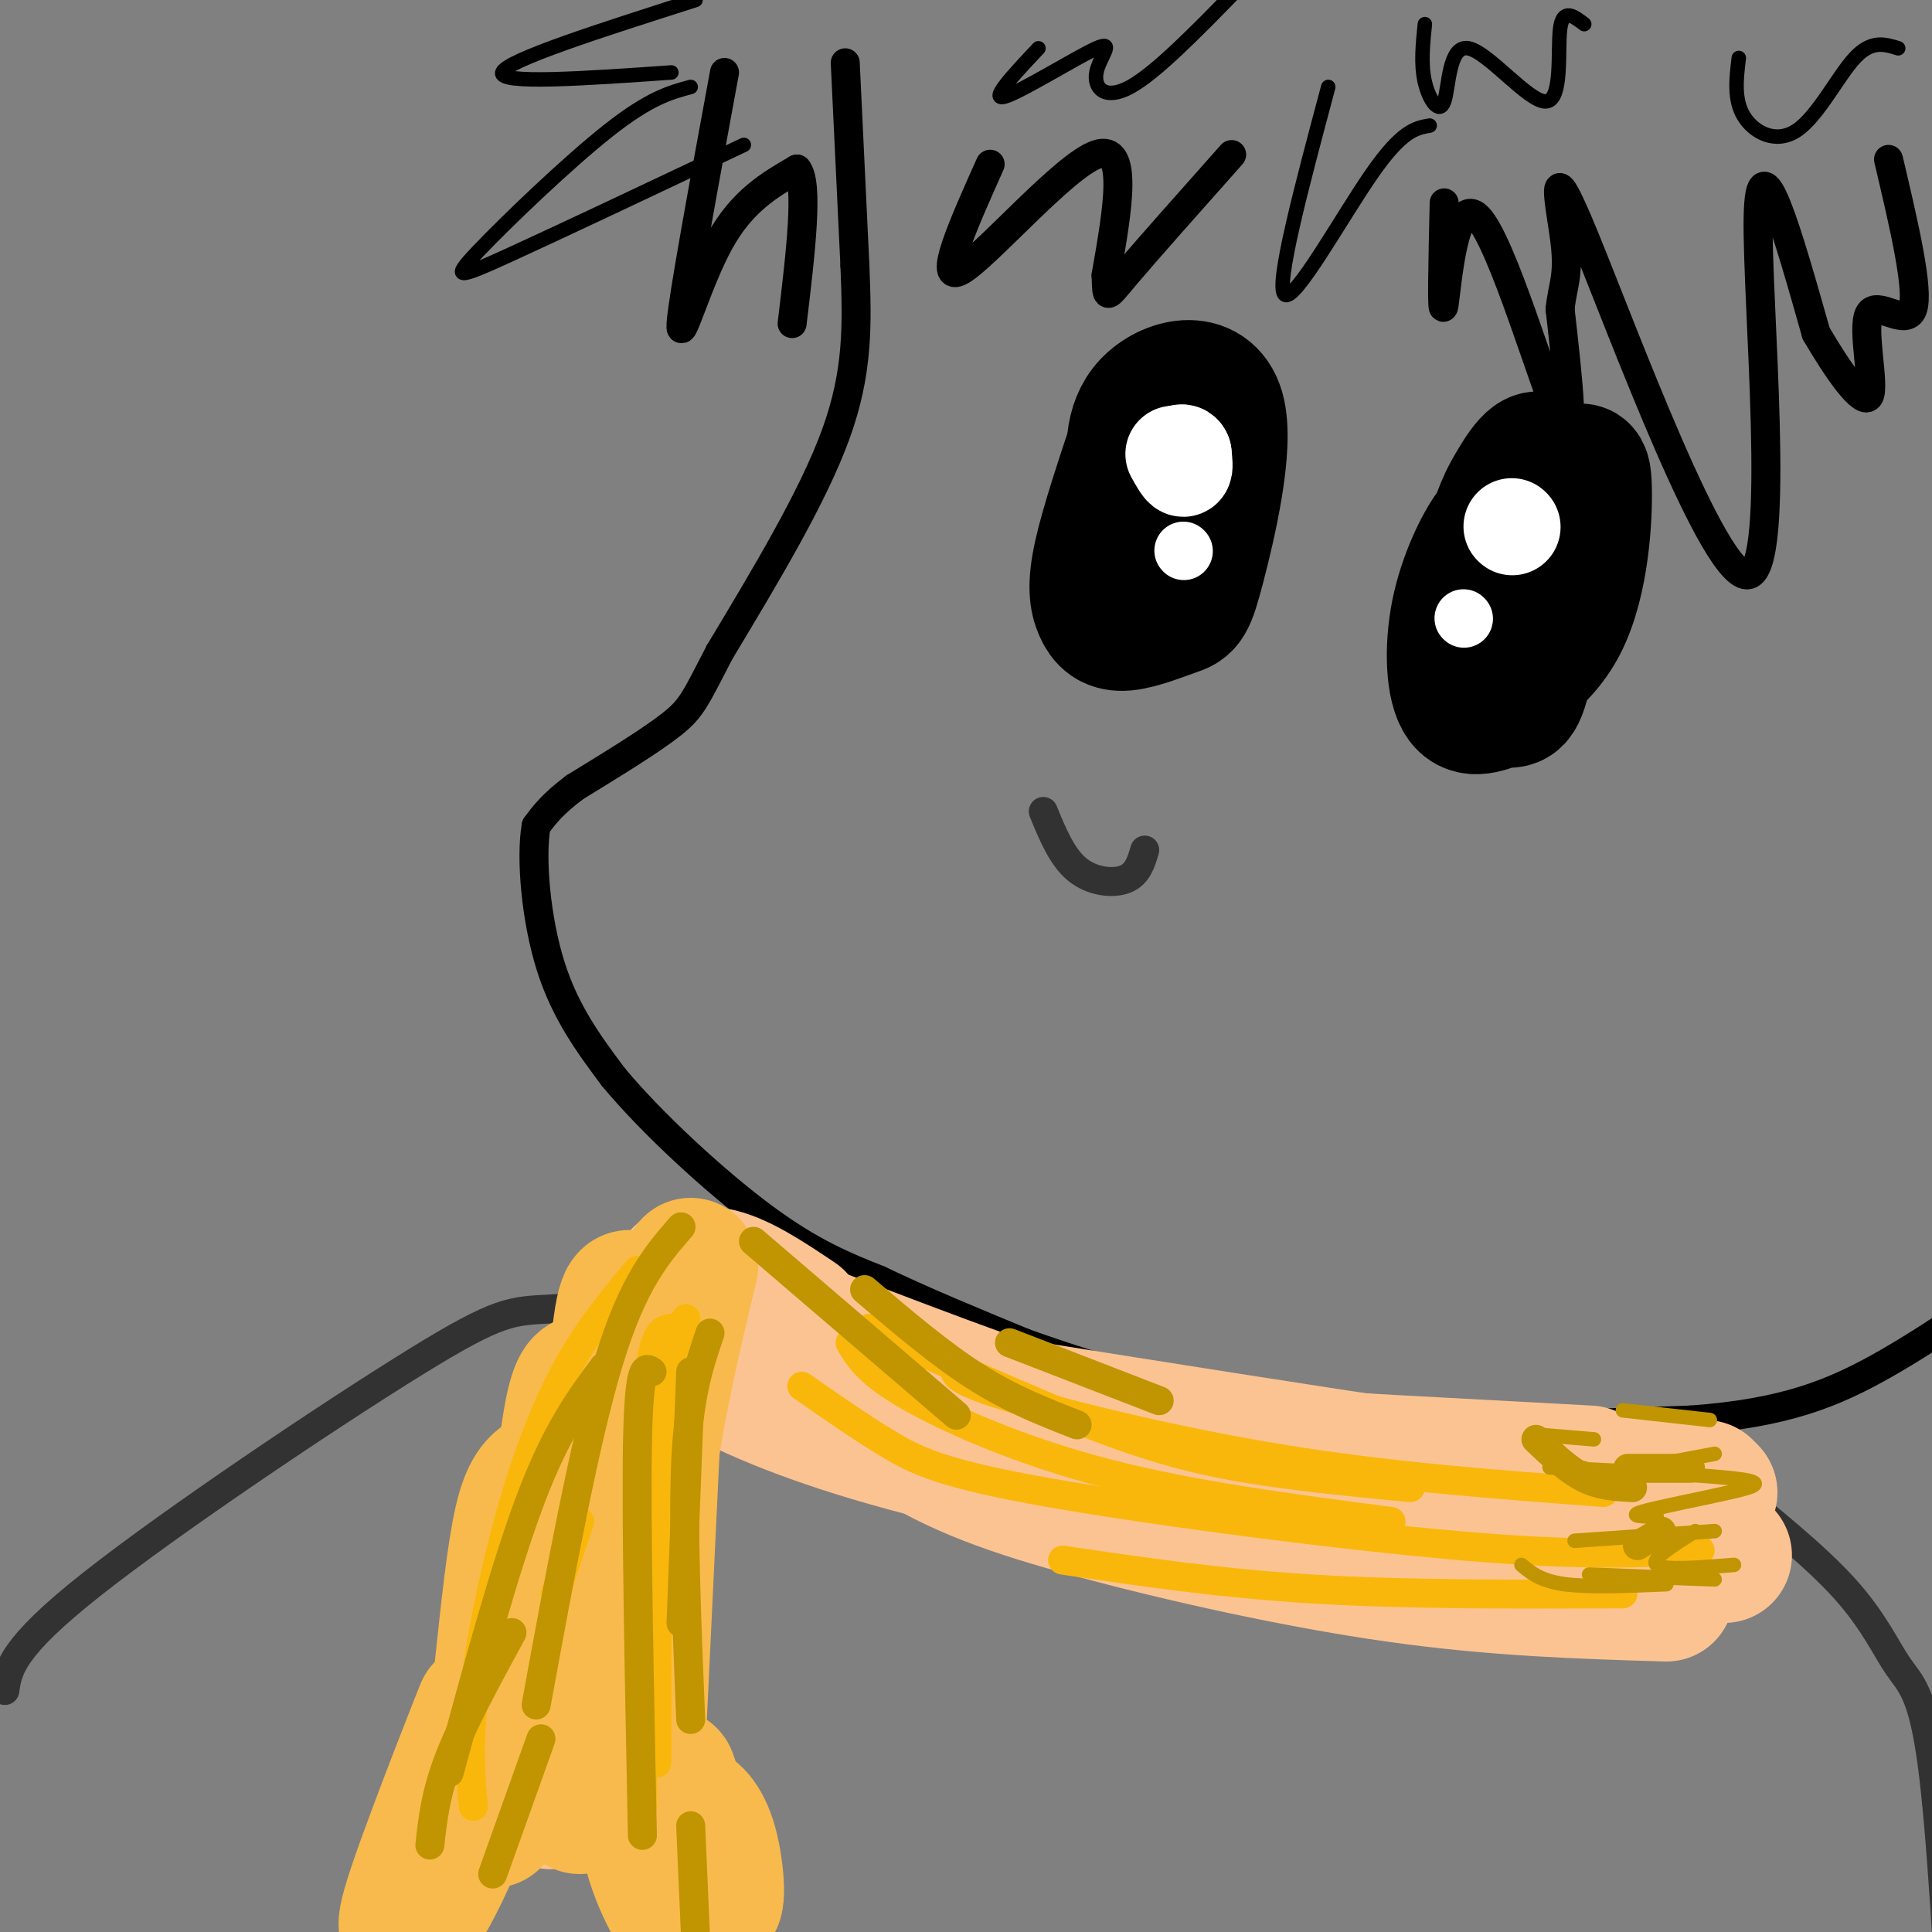 <svg viewBox='0 0 400 400' version='1.1' xmlns='http://www.w3.org/2000/svg' xmlns:xlink='http://www.w3.org/1999/xlink'><rect x="0" y="0" width="400" height="400" fill="#808080" stroke="none"/><g fill='none' stroke='rgb(0,0,0)' stroke-width='6' stroke-linecap='round' stroke-linejoin='round'><path d='M175,13c0.000,0.000 2.000,42.000 2,42'/><path d='M177,55c0.489,12.311 0.711,22.089 -4,35c-4.711,12.911 -14.356,28.956 -24,45'/><path d='M149,135c-5.067,9.756 -5.733,11.644 -10,15c-4.267,3.356 -12.133,8.178 -20,13'/><path d='M119,163c-4.667,3.500 -6.333,5.750 -8,8'/><path d='M111,171c-1.156,6.667 -0.044,19.333 3,29c3.044,9.667 8.022,16.333 13,23'/><path d='M127,223c7.844,9.444 20.956,21.556 31,29c10.044,7.444 17.022,10.222 24,13'/><path d='M182,265c9.000,4.333 19.500,8.667 30,13'/><path d='M212,278c14.800,5.311 36.800,12.089 61,15c24.200,2.911 50.600,1.956 77,1'/><path d='M350,294c19.444,-1.400 29.556,-5.400 41,-12c11.444,-6.600 24.222,-15.800 37,-25'/><path d='M150,15c-4.333,23.511 -8.667,47.022 -9,52c-0.333,4.978 3.333,-8.578 8,-17c4.667,-8.422 10.333,-11.711 16,-15'/><path d='M165,35c2.500,2.833 0.750,17.417 -1,32'/><path d='M205,34c-5.600,12.511 -11.200,25.022 -6,22c5.200,-3.022 21.200,-21.578 28,-24c6.800,-2.422 4.400,11.289 2,25'/><path d='M229,57c0.222,5.000 -0.222,5.000 4,0c4.222,-5.000 13.111,-15.000 22,-25'/><path d='M299,42c-0.286,12.298 -0.571,24.595 0,21c0.571,-3.595 2.000,-23.083 7,-18c5.000,5.083 13.571,34.738 17,42c3.429,7.262 1.714,-7.869 0,-23'/><path d='M323,64c0.538,-5.195 1.882,-6.682 1,-14c-0.882,-7.318 -3.989,-20.467 4,-1c7.989,19.467 27.074,71.549 34,70c6.926,-1.549 1.693,-56.728 2,-74c0.307,-17.272 6.153,3.364 12,24'/><path d='M376,69c4.507,7.770 9.775,15.196 11,13c1.225,-2.196 -1.593,-14.014 0,-17c1.593,-2.986 7.598,2.861 9,-1c1.402,-3.861 -1.799,-17.431 -5,-31'/></g>
<g fill='none' stroke='rgb(0,0,0)' stroke-width='3' stroke-linecap='round' stroke-linejoin='round'><path d='M215,10c-5.131,5.455 -10.262,10.909 -7,10c3.262,-0.909 14.915,-8.182 19,-10c4.085,-1.818 0.600,1.818 0,5c-0.600,3.182 1.686,5.909 7,3c5.314,-2.909 13.657,-11.455 22,-20'/><path d='M295,5c-0.427,4.164 -0.854,8.328 0,12c0.854,3.672 2.988,6.851 4,4c1.012,-2.851 0.900,-11.733 5,-11c4.100,0.733 12.412,11.082 16,11c3.588,-0.082 2.454,-10.595 3,-15c0.546,-4.405 2.773,-2.703 5,-1'/><path d='M360,12c-0.518,4.298 -1.036,8.595 1,12c2.036,3.405 6.625,5.917 11,3c4.375,-2.917 8.536,-11.262 12,-15c3.464,-3.738 6.232,-2.869 9,-2'/><path d='M275,18c-5.533,20.711 -11.067,41.422 -9,43c2.067,1.578 11.733,-15.978 18,-25c6.267,-9.022 9.133,-9.511 12,-10'/><path d='M143,18c-4.244,1.143 -8.488,2.286 -17,9c-8.512,6.714 -21.292,19.000 -27,25c-5.708,6.000 -4.345,5.714 6,1c10.345,-4.714 29.673,-13.857 49,-23'/><path d='M139,15c-17.917,1.250 -35.833,2.500 -35,0c0.833,-2.500 20.417,-8.750 40,-15'/></g>
<g fill='none' stroke='rgb(0,0,0)' stroke-width='28' stroke-linecap='round' stroke-linejoin='round'><path d='M236,89c-3.304,9.857 -6.609,19.714 -8,26c-1.391,6.286 -0.870,9.001 0,11c0.870,1.999 2.089,3.282 5,3c2.911,-0.282 7.515,-2.128 10,-3c2.485,-0.872 2.852,-0.770 5,-9c2.148,-8.230 6.078,-24.793 4,-32c-2.078,-7.207 -10.165,-5.059 -14,-1c-3.835,4.059 -3.417,10.030 -3,16'/><path d='M235,100c-0.867,5.067 -1.533,9.733 0,12c1.533,2.267 5.267,2.133 9,2'/><path d='M313,109c-0.925,-0.952 -1.850,-1.903 -4,1c-2.150,2.903 -5.526,9.662 -7,17c-1.474,7.338 -1.046,15.256 1,18c2.046,2.744 5.708,0.313 8,0c2.292,-0.313 3.212,1.494 5,-8c1.788,-9.494 4.443,-30.287 4,-38c-0.443,-7.713 -3.984,-2.347 -6,1c-2.016,3.347 -2.508,4.673 -3,6'/><path d='M311,106c-1.918,4.759 -5.213,13.655 -7,21c-1.787,7.345 -2.067,13.138 2,14c4.067,0.862 12.479,-3.208 17,-12c4.521,-8.792 5.150,-22.305 5,-28c-0.150,-5.695 -1.079,-3.572 -4,1c-2.921,4.572 -7.835,11.592 -10,18c-2.165,6.408 -1.583,12.204 -1,18'/></g>
<g fill='none' stroke='rgb(255,255,255)' stroke-width='20' stroke-linecap='round' stroke-linejoin='round'><path d='M243,94c0.833,1.500 1.667,3.000 2,3c0.333,0.000 0.167,-1.500 0,-3'/><path d='M245,94c-0.167,-0.500 -0.583,-0.250 -1,0'/><path d='M313,109c0.000,0.000 0.100,0.100 0.1,0.1'/></g>
<g fill='none' stroke='rgb(255,255,255)' stroke-width='12' stroke-linecap='round' stroke-linejoin='round'><path d='M245,114c0.000,0.000 0.100,0.100 0.1,0.1'/><path d='M303,128c0.000,0.000 0.100,0.100 0.1,0.1'/></g>
<g fill='none' stroke='rgb(50,50,50)' stroke-width='6' stroke-linecap='round' stroke-linejoin='round'><path d='M216,168c1.933,4.711 3.867,9.422 7,12c3.133,2.578 7.467,3.022 10,2c2.533,-1.022 3.267,-3.511 4,-6'/><path d='M150,268c-13.935,1.262 -27.869,2.524 -36,3c-8.131,0.476 -10.458,0.167 -28,11c-17.542,10.833 -50.298,32.810 -67,46c-16.702,13.190 -17.351,17.595 -18,22'/><path d='M357,307c9.500,7.661 19.000,15.321 25,22c6.000,6.679 8.500,12.375 11,16c2.500,3.625 5.000,5.179 7,20c2.000,14.821 3.500,42.911 5,71'/></g>
<g fill='none' stroke='rgb(252,195,146)' stroke-width='28' stroke-linecap='round' stroke-linejoin='round'><path d='M151,272c1.553,-0.836 3.107,-1.671 9,3c5.893,4.671 16.126,14.850 27,22c10.874,7.150 22.389,11.271 40,16c17.611,4.729 41.317,10.065 62,13c20.683,2.935 38.341,3.467 56,4'/><path d='M352,316c-31.862,-0.488 -63.724,-0.977 -93,-4c-29.276,-3.023 -55.966,-8.581 -75,-14c-19.034,-5.419 -30.411,-10.700 -38,-15c-7.589,-4.300 -11.389,-7.619 8,-1c19.389,6.619 61.968,23.177 89,31c27.032,7.823 38.516,6.912 50,6'/><path d='M293,319c19.000,1.500 41.500,2.250 64,3'/><path d='M354,309c-1.250,1.583 -2.500,3.167 -34,-1c-31.500,-4.167 -93.250,-14.083 -155,-24'/><path d='M155,272c15.250,7.417 30.500,14.833 44,19c13.500,4.167 25.250,5.083 37,6'/><path d='M150,269c25.444,9.867 50.889,19.733 67,25c16.111,5.267 22.889,5.933 40,7c17.111,1.067 44.556,2.533 72,4'/><path d='M237,299c0.000,0.000 116.000,9.000 116,9'/><path d='M343,306c0.000,0.000 0.100,0.100 0.1,0.1'/><path d='M135,271c0.000,0.000 0.100,0.100 0.1,0.1'/><path d='M136,268c3.583,-2.417 7.167,-4.833 12,-4c4.833,0.833 10.917,4.917 17,9'/><path d='M141,264c0.000,0.000 23.000,9.000 23,9'/><path d='M153,267c0.000,0.000 0.100,0.100 0.1,0.1'/><path d='M132,269c0.000,0.000 -28.000,84.000 -28,84'/><path d='M133,272c-6.067,11.089 -12.133,22.178 -18,42c-5.867,19.822 -11.533,48.378 -11,51c0.533,2.622 7.267,-20.689 14,-44'/><path d='M128,278c0.000,0.000 -13.000,59.000 -13,59'/><path d='M132,298c-7.000,21.750 -14.000,43.500 -17,56c-3.000,12.500 -2.000,15.750 -1,19'/></g>
<g fill='none' stroke='rgb(248,186,77)' stroke-width='28' stroke-linecap='round' stroke-linejoin='round'><path d='M132,271c-1.333,-2.833 -2.667,-5.667 -4,8c-1.333,13.667 -2.667,43.833 -4,74'/><path d='M136,273c0.000,0.000 -9.000,77.000 -9,77'/><path d='M143,262c-3.583,15.000 -7.167,30.000 -9,45c-1.833,15.000 -1.917,30.000 -2,45'/><path d='M142,265c-3.167,10.250 -6.333,20.500 -8,37c-1.667,16.500 -1.833,39.250 -2,62'/><path d='M136,279c0.000,0.000 -4.000,84.000 -4,84'/><path d='M132,279c-3.905,8.131 -7.810,16.262 -10,22c-2.190,5.738 -2.667,9.083 -3,21c-0.333,11.917 -0.524,32.405 0,41c0.524,8.595 1.762,5.298 3,2'/><path d='M122,286c-1.274,0.012 -2.548,0.024 -4,9c-1.452,8.976 -3.083,26.917 -4,41c-0.917,14.083 -1.119,24.310 0,30c1.119,5.690 3.560,6.845 6,8'/><path d='M119,300c-2.067,13.844 -4.133,27.689 -5,36c-0.867,8.311 -0.533,11.089 1,15c1.533,3.911 4.267,8.956 7,14'/><path d='M118,328c-1.417,4.250 -2.833,8.500 -3,14c-0.167,5.500 0.917,12.250 2,19'/><path d='M106,345c-2.999,10.302 -5.997,20.605 -9,29c-3.003,8.395 -6.009,14.883 -9,20c-2.991,5.117 -5.967,8.863 -2,-3c3.967,-11.863 14.878,-39.334 14,-37c-0.878,2.334 -13.544,34.475 -14,39c-0.456,4.525 11.298,-18.564 16,-26c4.702,-7.436 2.351,0.782 0,9'/><path d='M102,376c0.000,1.500 0.000,0.750 0,0'/><path d='M132,361c0.511,8.044 1.022,16.089 3,23c1.978,6.911 5.422,12.689 7,14c1.578,1.311 1.289,-1.844 1,-5'/><path d='M141,379c-1.711,-7.214 -3.423,-14.427 -2,-10c1.423,4.427 5.979,20.496 8,24c2.021,3.504 1.506,-5.557 0,-11c-1.506,-5.443 -4.002,-7.270 -5,-7c-0.998,0.270 -0.499,2.635 0,5'/><path d='M113,306c-1.750,1.250 -3.500,2.500 -5,9c-1.500,6.500 -2.750,18.250 -4,30'/></g>
<g fill='none' stroke='rgb(249,183,11)' stroke-width='6' stroke-linecap='round' stroke-linejoin='round'><path d='M134,285c0.000,0.000 -1.000,89.000 -1,89'/><path d='M142,273c-2.000,4.333 -4.000,8.667 -5,24c-1.000,15.333 -1.000,41.667 -1,68'/><path d='M139,275c-2.000,0.250 -4.000,0.500 -5,14c-1.000,13.500 -1.000,40.250 -1,67'/><path d='M132,263c-5.190,6.196 -10.381,12.393 -15,21c-4.619,8.607 -8.667,19.625 -12,32c-3.333,12.375 -5.952,26.107 -7,36c-1.048,9.893 -0.524,15.946 0,22'/><path d='M120,315c0.000,0.000 -5.000,15.000 -5,15'/><path d='M176,278c1.822,3.089 3.644,6.178 12,11c8.356,4.822 23.244,11.378 41,16c17.756,4.622 38.378,7.311 59,10'/><path d='M180,275c16.622,7.533 33.244,15.067 46,20c12.756,4.933 21.644,7.267 32,9c10.356,1.733 22.178,2.867 34,4'/><path d='M198,283c-0.622,1.244 -1.244,2.489 10,6c11.244,3.511 34.356,9.289 57,13c22.644,3.711 44.822,5.356 67,7'/><path d='M166,287c6.107,4.262 12.214,8.524 18,12c5.786,3.476 11.250,6.167 33,10c21.750,3.833 59.786,8.810 85,11c25.214,2.190 37.607,1.595 50,1'/><path d='M220,323c16.333,2.417 32.667,4.833 52,6c19.333,1.167 41.667,1.083 64,1'/></g>
<g fill='none' stroke='rgb(192,149,1)' stroke-width='6' stroke-linecap='round' stroke-linejoin='round'><path d='M135,284c-1.333,-1.000 -2.667,-2.000 -3,14c-0.333,16.000 0.333,49.000 1,82'/><path d='M147,276c-2.167,6.333 -4.333,12.667 -5,26c-0.667,13.333 0.167,33.667 1,54'/><path d='M143,284c0.000,0.000 -2.000,52.000 -2,52'/><path d='M141,254c-5.000,5.750 -10.000,11.500 -15,28c-5.000,16.500 -10.000,43.750 -15,71'/><path d='M125,283c-4.833,6.500 -9.667,13.000 -15,27c-5.333,14.000 -11.167,35.500 -17,57'/><path d='M106,338c-5.083,9.333 -10.167,18.667 -13,26c-2.833,7.333 -3.417,12.667 -4,18'/><path d='M112,360c0.000,0.000 -10.000,28.000 -10,28'/><path d='M143,378c0.000,0.000 1.000,23.000 1,23'/><path d='M156,257c0.000,0.000 42.000,36.000 42,36'/><path d='M179,267c7.833,6.667 15.667,13.333 23,18c7.333,4.667 14.167,7.333 21,10'/><path d='M209,278c0.000,0.000 31.000,12.000 31,12'/><path d='M318,298c3.333,3.167 6.667,6.333 10,8c3.333,1.667 6.667,1.833 10,2'/><path d='M337,304c0.000,0.000 13.000,0.000 13,0'/><path d='M339,320c0.000,0.000 5.000,-3.000 5,-3'/></g>
<g fill='none' stroke='rgb(192,149,1)' stroke-width='3' stroke-linecap='round' stroke-linejoin='round'><path d='M315,324c2.000,1.667 4.000,3.333 9,4c5.000,0.667 13.000,0.333 21,0'/><path d='M329,326c0.000,0.000 26.000,1.000 26,1'/><path d='M326,319c0.000,0.000 29.000,-2.000 29,-2'/><path d='M339,304c0.000,0.000 16.000,-3.000 16,-3'/><path d='M318,297c0.000,0.000 12.000,1.000 12,1'/><path d='M336,292c0.000,0.000 18.000,2.000 18,2'/><path d='M328,304c-5.392,-0.166 -10.785,-0.332 -4,0c6.785,0.332 25.746,1.161 34,2c8.254,0.839 5.799,1.687 0,3c-5.799,1.313 -14.943,3.089 -18,4c-3.057,0.911 -0.029,0.955 3,1'/><path d='M351,317c-4.667,2.917 -9.333,5.833 -8,7c1.333,1.167 8.667,0.583 16,0'/></g>
</svg>